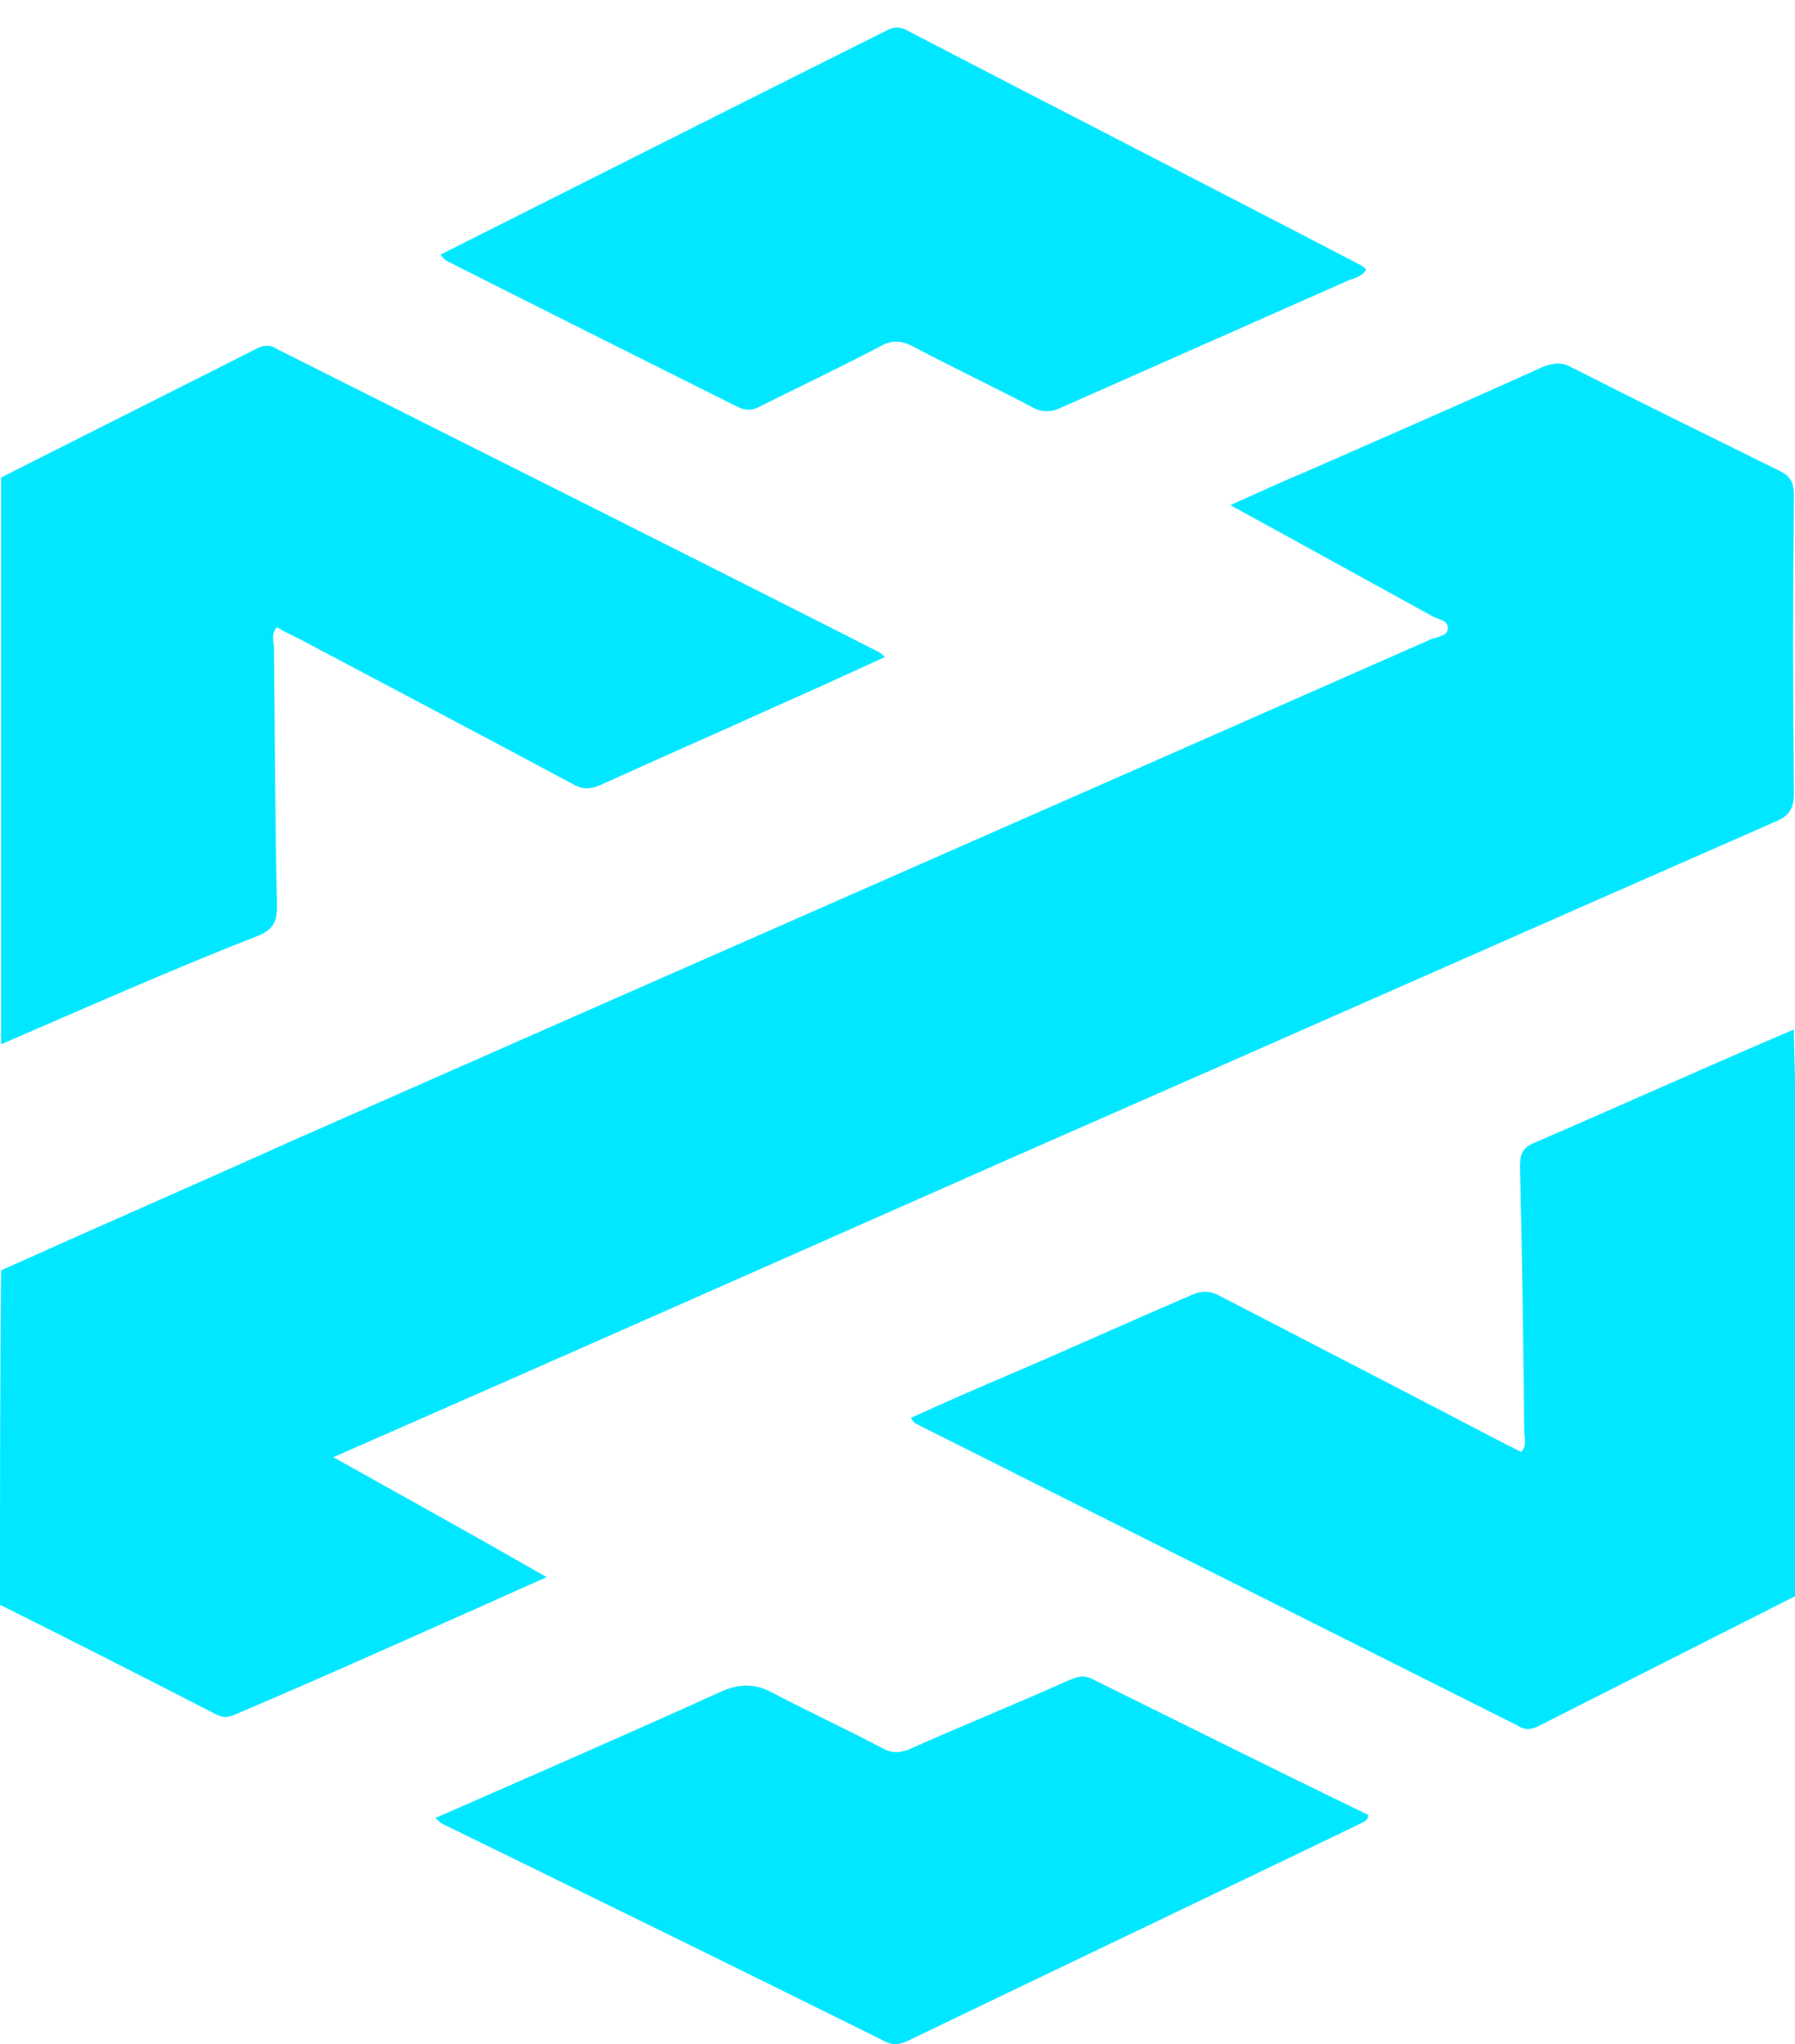 <svg width="36" height="41" viewBox="0 0 36 41" fill="none" xmlns="http://www.w3.org/2000/svg">
<path d="M0 32.187C0 29.951 -1.1694e-05 27.716 0.021 25.48C1.959 24.608 3.917 23.756 5.855 22.883C13.476 19.52 21.098 16.177 28.719 12.813C28.847 12.771 29.038 12.75 29.038 12.601C29.038 12.43 28.847 12.43 28.74 12.366C27.421 11.643 26.079 10.898 24.674 10.131C25.206 9.897 25.653 9.684 26.122 9.492C27.718 8.79 29.337 8.087 30.933 7.363C31.146 7.278 31.316 7.257 31.508 7.363C32.892 8.066 34.276 8.747 35.659 9.429C35.894 9.535 35.979 9.663 35.979 9.939C35.957 11.941 35.957 13.921 35.979 15.922C35.979 16.22 35.872 16.369 35.617 16.475C30.571 18.689 25.526 20.925 20.48 23.139C15.903 25.161 11.347 27.184 6.685 29.227C8.132 30.036 9.516 30.803 10.964 31.633C10.283 31.931 9.644 32.229 9.005 32.506C7.622 33.123 6.238 33.741 4.833 34.337C4.684 34.401 4.556 34.486 4.364 34.401C2.917 33.656 1.448 32.91 0 32.187Z" fill="#00E7FF"/>
<path d="M0.021 20.946C0.021 17.157 0.021 13.367 0.021 9.578C1.746 8.705 3.449 7.853 5.173 6.98C5.322 6.916 5.429 6.916 5.557 7.002C9.58 9.024 13.625 11.046 17.649 13.09C17.67 13.112 17.692 13.133 17.755 13.175C17.01 13.516 16.265 13.857 15.541 14.176C14.37 14.708 13.2 15.219 12.029 15.751C11.816 15.837 11.688 15.837 11.496 15.73C9.665 14.751 7.813 13.771 5.961 12.792C5.833 12.728 5.684 12.665 5.557 12.579C5.429 12.707 5.493 12.856 5.493 12.984C5.514 14.708 5.514 16.433 5.557 18.178C5.557 18.455 5.493 18.625 5.216 18.753C3.47 19.434 1.746 20.201 0.021 20.946Z" fill="#00E7FF"/>
<path d="M35.979 20.648C35.979 21.01 36 21.372 36 21.734C36 25.161 36 28.589 36 32.016C34.276 32.889 32.551 33.762 30.827 34.635C30.678 34.699 30.571 34.699 30.444 34.614C26.42 32.591 22.375 30.569 18.351 28.546C18.33 28.525 18.309 28.504 18.266 28.44C18.969 28.12 19.65 27.822 20.352 27.524C21.545 27.013 22.716 26.481 23.908 25.97C24.099 25.885 24.27 25.885 24.461 25.991C26.356 26.971 28.251 27.95 30.124 28.929C30.252 28.993 30.38 29.057 30.507 29.121C30.635 28.993 30.571 28.844 30.571 28.716C30.55 26.95 30.529 25.183 30.486 23.416C30.486 23.181 30.507 23.032 30.763 22.926C32.487 22.181 34.233 21.393 35.979 20.648Z" fill="#00E7FF"/>
<path d="M8.835 5.107C11.837 3.595 14.796 2.105 17.776 0.615C17.925 0.53 18.053 0.53 18.202 0.615C21.225 2.19 24.27 3.744 27.293 5.32C27.335 5.341 27.357 5.362 27.399 5.405C27.314 5.554 27.165 5.575 27.058 5.618C25.142 6.469 23.205 7.321 21.289 8.172C21.076 8.279 20.885 8.279 20.672 8.151C19.905 7.747 19.096 7.364 18.33 6.959C18.096 6.831 17.904 6.81 17.67 6.938C16.861 7.364 16.052 7.747 15.243 8.151C15.094 8.236 14.966 8.236 14.817 8.172C12.859 7.193 10.9 6.214 8.963 5.235C8.899 5.192 8.878 5.171 8.835 5.107Z" fill="#00E7FF"/>
<path d="M8.729 36.466C10.666 35.614 12.582 34.784 14.455 33.932C14.838 33.762 15.137 33.762 15.498 33.954C16.222 34.337 16.967 34.677 17.691 35.061C17.883 35.167 18.032 35.167 18.245 35.082C19.288 34.614 20.352 34.188 21.396 33.719C21.566 33.656 21.694 33.57 21.907 33.677C23.759 34.592 25.59 35.508 27.442 36.402C27.442 36.53 27.314 36.551 27.25 36.593C24.248 38.041 21.247 39.468 18.245 40.915C18.075 41 17.925 41.043 17.734 40.937C14.775 39.468 11.815 38.02 8.856 36.572C8.814 36.551 8.792 36.508 8.729 36.466Z" fill="#00E7FF"/>
</svg>

